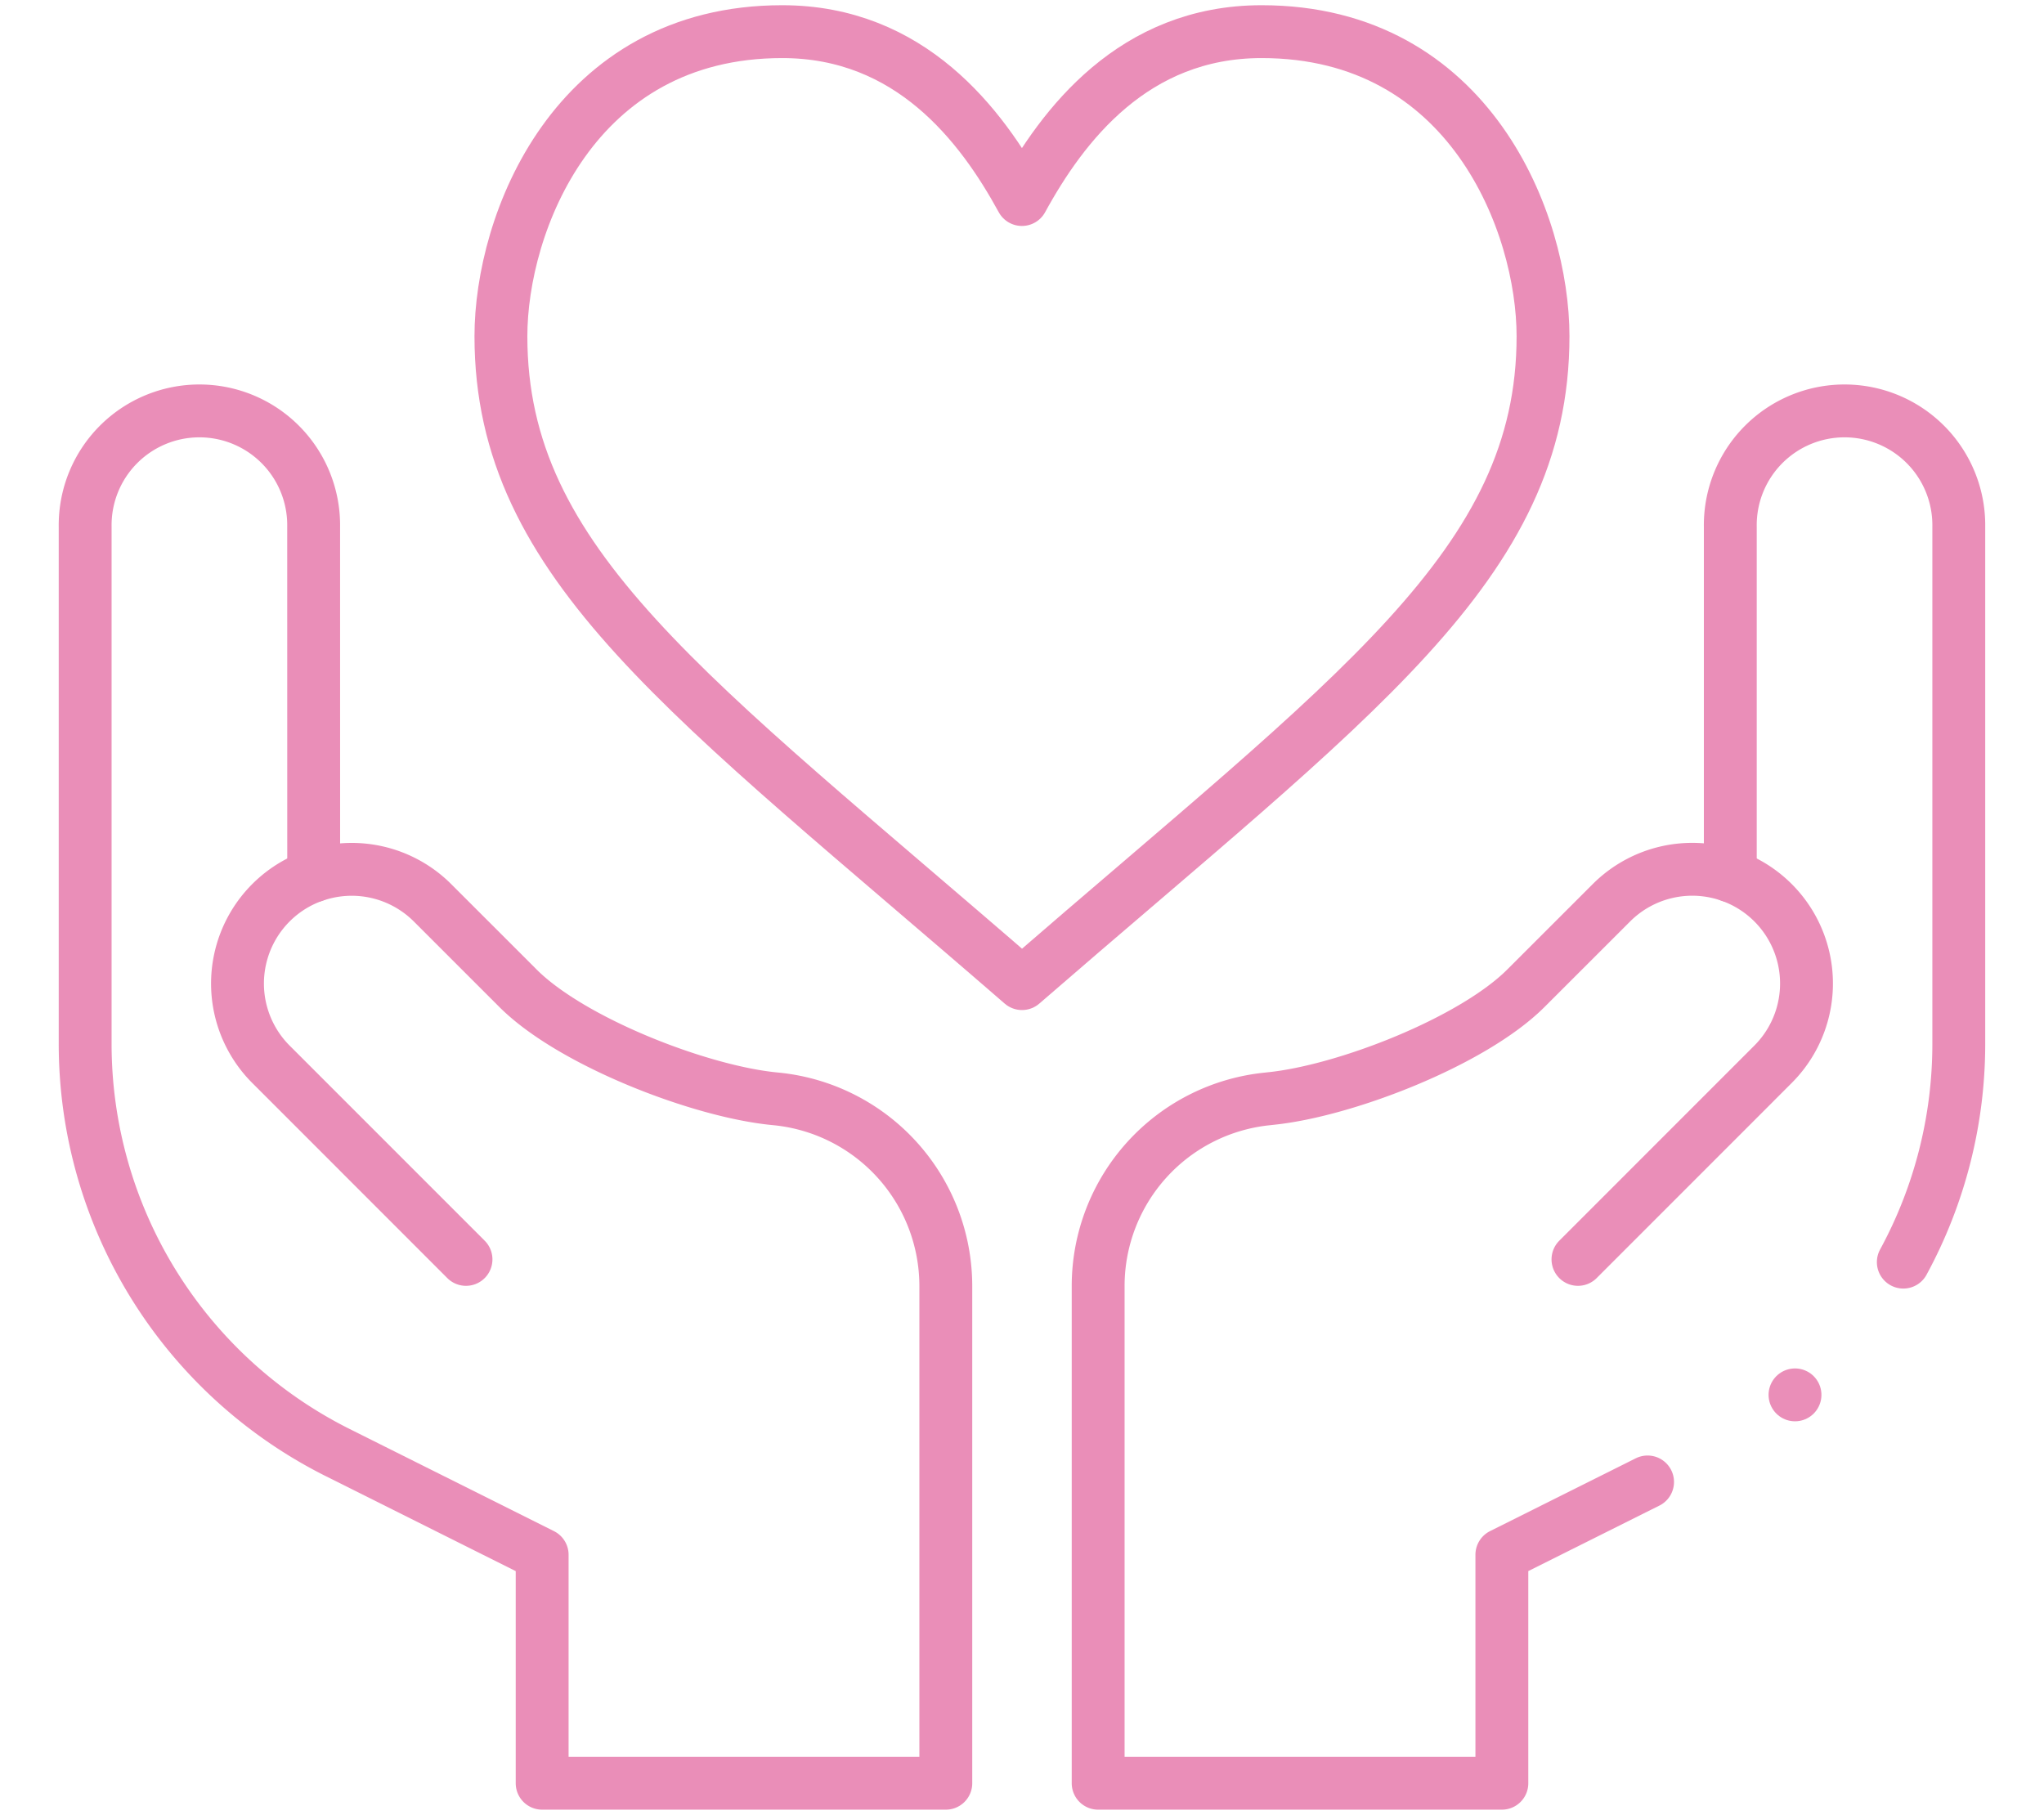<svg xmlns="http://www.w3.org/2000/svg" width="116" height="103" viewBox="0 0 116 103">
  <g id="グループ_668" data-name="グループ 668" transform="translate(5049 -2855)">
    <g id="g2857" transform="translate(-5078.718 2478.284)">
      <g id="g2863" transform="translate(58.149 378.51)">
        <path id="path2865" d="M108.441,395.8c0,12.967-10.659,20.335-29.569,36.74C59.962,416.133,49.3,408.765,49.3,395.8c0-6.386,4.126-17.288,15.963-17.288,7.269,0,11.3,5.3,13.605,9.528,2.307-4.223,6.336-9.528,13.6-9.528C104.315,378.51,108.441,389.412,108.441,395.8Z" transform="translate(-49.303 -378.51)" fill="none" stroke="#ea8eb8" stroke-linecap="round" stroke-linejoin="round" stroke-width="3"/>
      </g>
      <g id="g2867" transform="translate(119.27 426.424)">
        <path id="path2869" d="M87.511,430.229l11.067-11.07a6.482,6.482,0,0,0-2.422-10.7" transform="translate(-87.511 -408.462)" fill="none" stroke="#ea8eb8" stroke-linecap="round" stroke-linejoin="round" stroke-width="3"/>
      </g>
      <g id="g2871" transform="translate(34.553 400.12)">
        <path id="path2873" d="M47.52,418.323a6.487,6.487,0,0,1,6.744,1.529l4.853,4.852c3.02,3.02,10.262,5.837,14.508,6.264l.16.016a10.676,10.676,0,0,1,9.609,10.622V469.82H60.486V456.855l-11.6-5.8a25.936,25.936,0,0,1-14.335-23.2V398.5a6.484,6.484,0,1,1,12.967,0Z" transform="translate(-34.553 -392.019)" fill="none" stroke="#ea8eb8" stroke-linecap="round" stroke-linejoin="round" stroke-width="3"/>
      </g>
      <g id="g2875" transform="translate(43.198 426.424)">
        <path id="path2877" d="M52.923,430.229l-11.067-11.07a6.484,6.484,0,0,1,2.424-10.7" transform="translate(-39.957 -408.462)" fill="none" stroke="#ea8eb8" stroke-linecap="round" stroke-linejoin="round" stroke-width="3"/>
      </g>
      <g id="g2883" transform="translate(92.04 400.12)">
        <path id="path2885" d="M116.183,440.245a25.922,25.922,0,0,0,3.148-12.385V398.5a6.484,6.484,0,1,0-12.967,0v19.82a6.487,6.487,0,0,0-6.746,1.531l-4.853,4.85c-3.019,3.02-10.26,5.837-14.508,6.263l-.16.018a10.675,10.675,0,0,0-9.608,10.622V469.82H93.4V456.853l8.269-4.132" transform="translate(-70.489 -392.019)" fill="none" stroke="#ea8eb8" stroke-linecap="round" stroke-linejoin="round" stroke-width="3"/>
      </g>
      <g id="g1047" transform="translate(131.587 455.878)">
        <path id="path1049" d="M95.211,426.876l0,0" transform="translate(-95.211 -426.874)" fill="none" stroke="#ea8eb8" stroke-linecap="round" stroke-linejoin="round" stroke-width="3"/>
      </g>
    </g>
    <rect id="長方形_1771" data-name="長方形 1771" width="116" height="103" transform="translate(-5049 2855)" fill="none"/>
  </g>
</svg>
